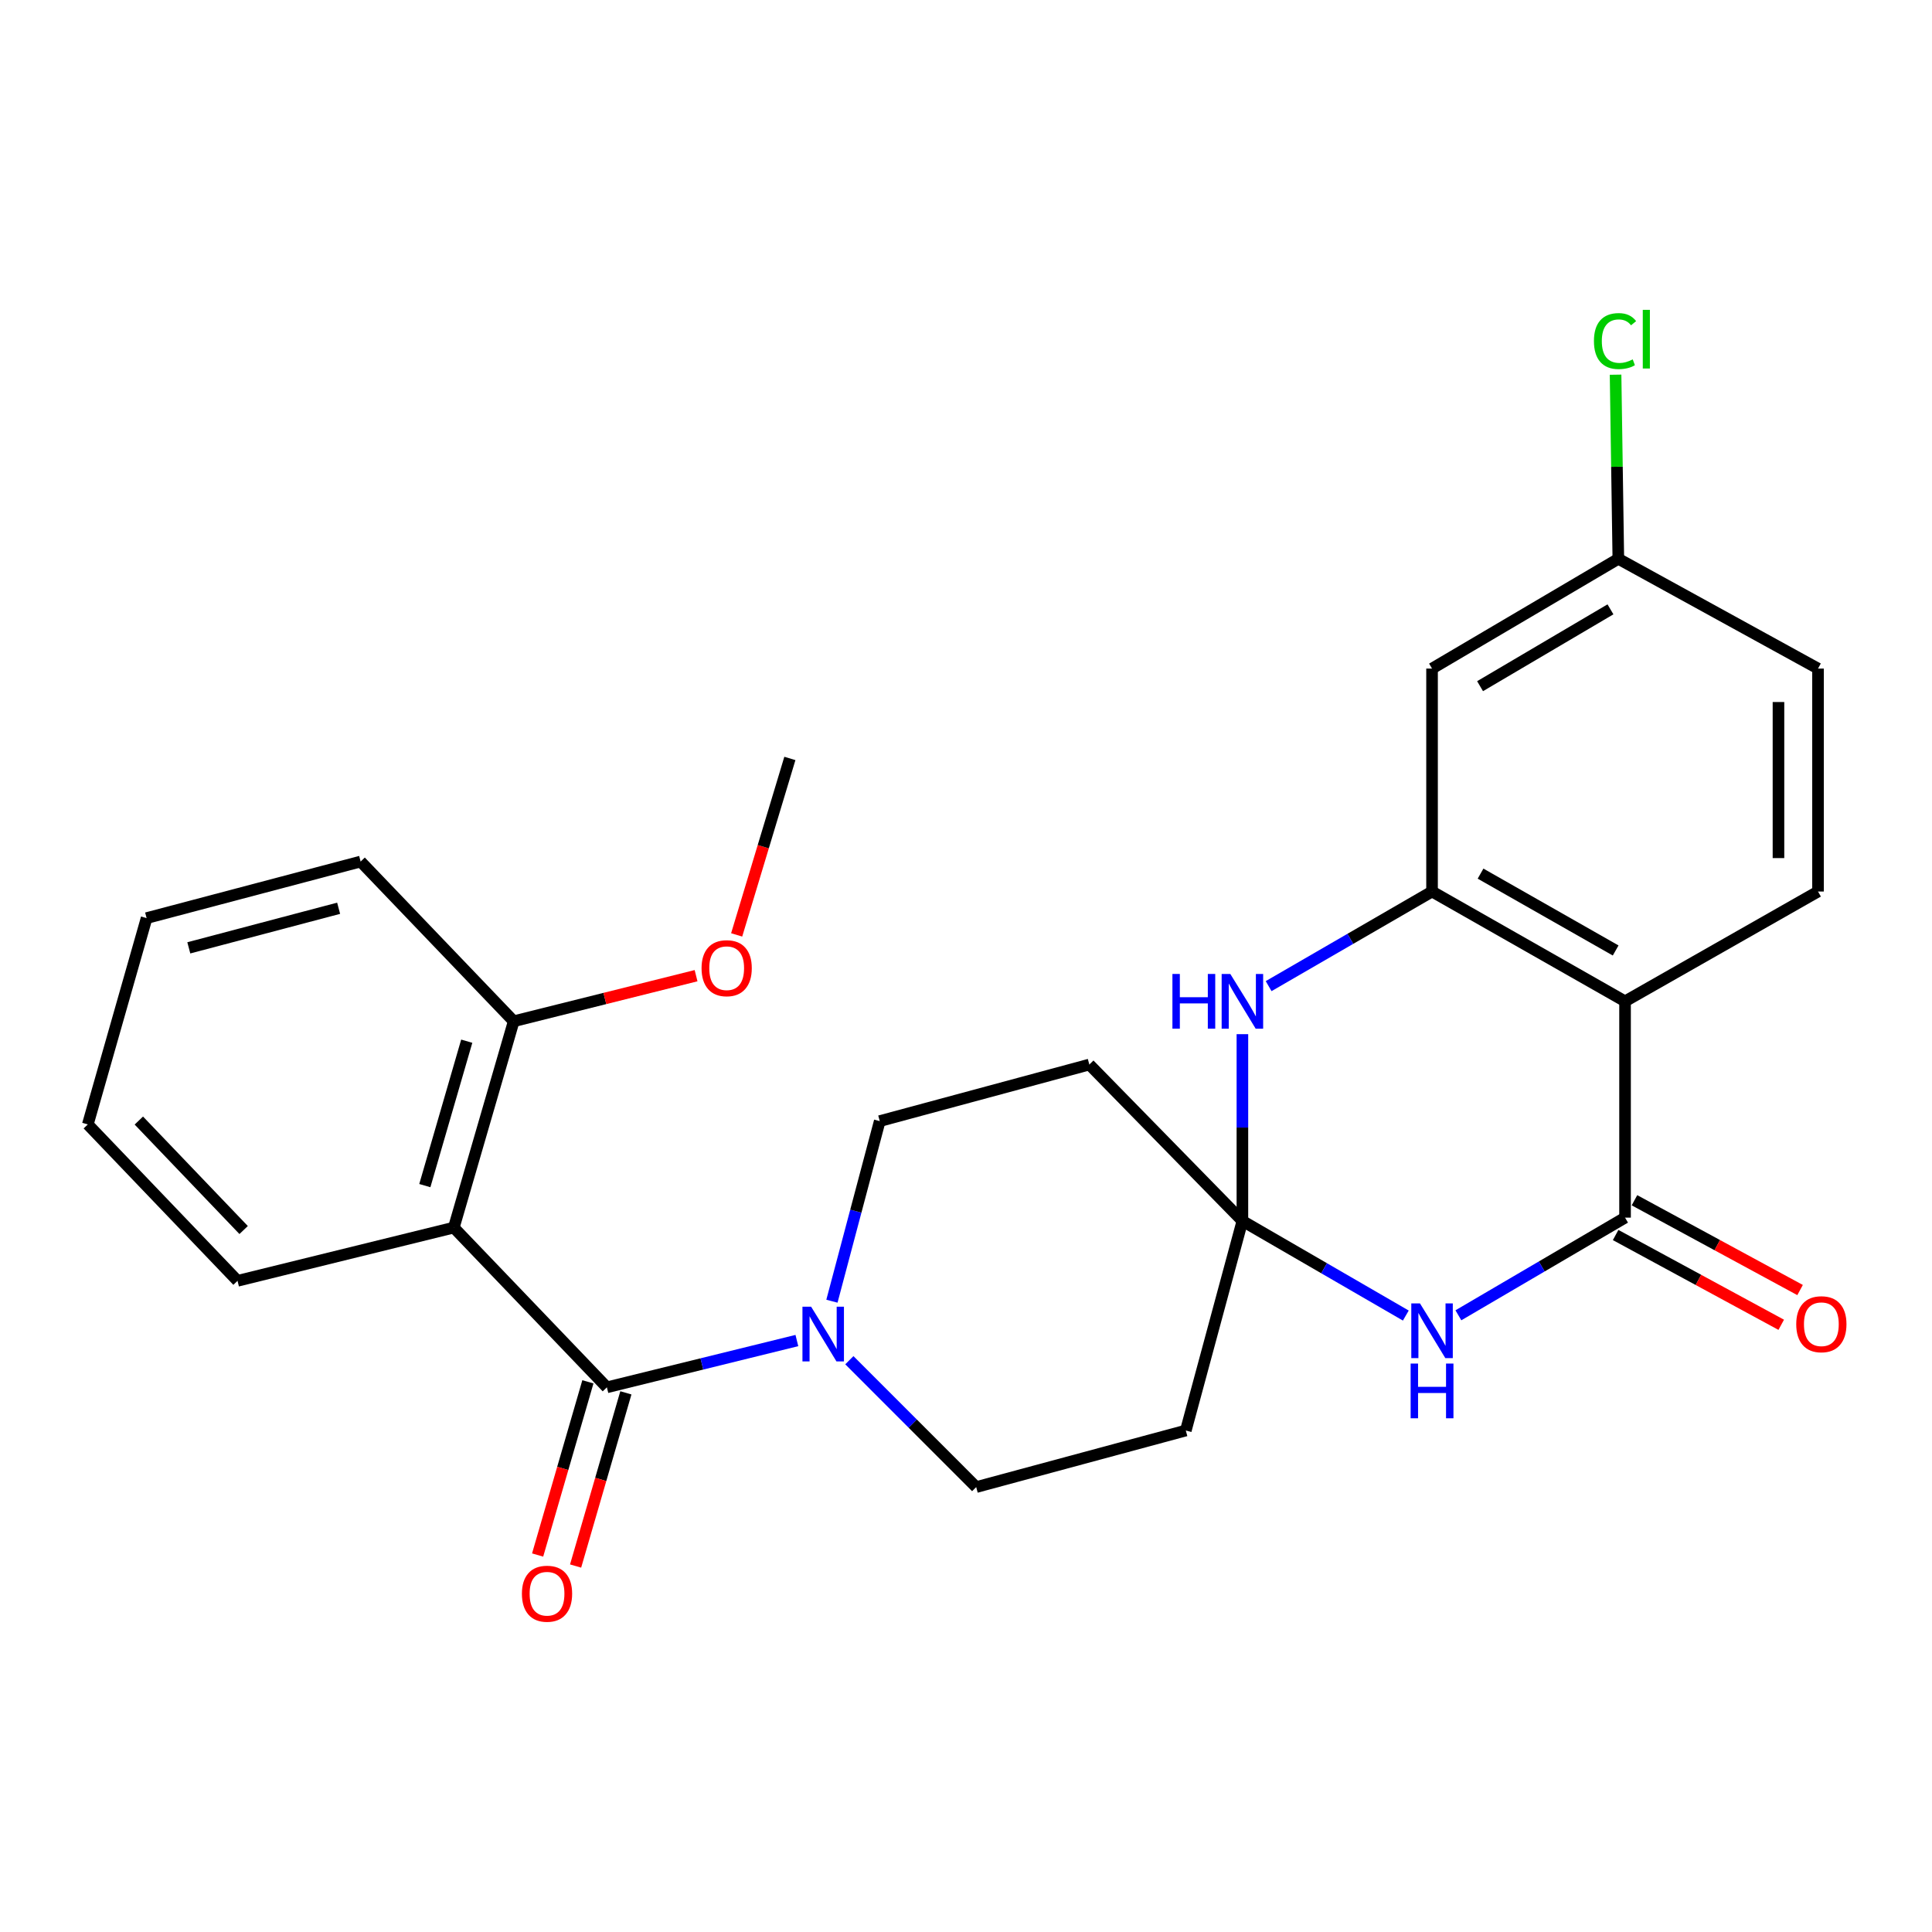 <?xml version='1.0' encoding='iso-8859-1'?>
<svg version='1.1' baseProfile='full'
              xmlns='http://www.w3.org/2000/svg'
                      xmlns:rdkit='http://www.rdkit.org/xml'
                      xmlns:xlink='http://www.w3.org/1999/xlink'
                  xml:space='preserve'
width='1000px' height='1000px' viewBox='0 0 1000 1000'>
<!-- END OF HEADER -->
<rect style='opacity:1.0;fill:#FFFFFF;stroke:none' width='1000' height='1000' x='0' y='0'> </rect>
<path class='bond-1' d='M 841.124,630.244 L 797.992,655.522' style='fill:none;fill-rule:evenodd;stroke:#000000;stroke-width:6px;stroke-linecap:butt;stroke-linejoin:miter;stroke-opacity:1' />
<path class='bond-1' d='M 797.992,655.522 L 754.86,680.799' style='fill:none;fill-rule:evenodd;stroke:#0000FF;stroke-width:6px;stroke-linecap:butt;stroke-linejoin:miter;stroke-opacity:1' />
<path class='bond-2' d='M 841.124,630.244 L 841.124,518.281' style='fill:none;fill-rule:evenodd;stroke:#000000;stroke-width:6px;stroke-linecap:butt;stroke-linejoin:miter;stroke-opacity:1' />
<path class='bond-15' d='M 836.247,639.24 L 879.105,662.477' style='fill:none;fill-rule:evenodd;stroke:#000000;stroke-width:6px;stroke-linecap:butt;stroke-linejoin:miter;stroke-opacity:1' />
<path class='bond-15' d='M 879.105,662.477 L 921.962,685.714' style='fill:none;fill-rule:evenodd;stroke:#FF0000;stroke-width:6px;stroke-linecap:butt;stroke-linejoin:miter;stroke-opacity:1' />
<path class='bond-15' d='M 846.002,621.248 L 888.86,644.485' style='fill:none;fill-rule:evenodd;stroke:#000000;stroke-width:6px;stroke-linecap:butt;stroke-linejoin:miter;stroke-opacity:1' />
<path class='bond-15' d='M 888.86,644.485 L 931.717,667.722' style='fill:none;fill-rule:evenodd;stroke:#FF0000;stroke-width:6px;stroke-linecap:butt;stroke-linejoin:miter;stroke-opacity:1' />
<path class='bond-0' d='M 643.065,631.95 L 685.357,656.439' style='fill:none;fill-rule:evenodd;stroke:#000000;stroke-width:6px;stroke-linecap:butt;stroke-linejoin:miter;stroke-opacity:1' />
<path class='bond-0' d='M 685.357,656.439 L 727.649,680.929' style='fill:none;fill-rule:evenodd;stroke:#0000FF;stroke-width:6px;stroke-linecap:butt;stroke-linejoin:miter;stroke-opacity:1' />
<path class='bond-8' d='M 643.065,631.95 L 613.776,740.434' style='fill:none;fill-rule:evenodd;stroke:#000000;stroke-width:6px;stroke-linecap:butt;stroke-linejoin:miter;stroke-opacity:1' />
<path class='bond-9' d='M 643.065,631.95 L 563.837,551.005' style='fill:none;fill-rule:evenodd;stroke:#000000;stroke-width:6px;stroke-linecap:butt;stroke-linejoin:miter;stroke-opacity:1' />
<path class='bond-26' d='M 643.065,631.95 L 643.065,583.616' style='fill:none;fill-rule:evenodd;stroke:#000000;stroke-width:6px;stroke-linecap:butt;stroke-linejoin:miter;stroke-opacity:1' />
<path class='bond-26' d='M 643.065,583.616 L 643.065,535.283' style='fill:none;fill-rule:evenodd;stroke:#0000FF;stroke-width:6px;stroke-linecap:butt;stroke-linejoin:miter;stroke-opacity:1' />
<path class='bond-4' d='M 841.124,518.281 L 741.225,461.452' style='fill:none;fill-rule:evenodd;stroke:#000000;stroke-width:6px;stroke-linecap:butt;stroke-linejoin:miter;stroke-opacity:1' />
<path class='bond-4' d='M 836.259,491.967 L 766.33,452.187' style='fill:none;fill-rule:evenodd;stroke:#000000;stroke-width:6px;stroke-linecap:butt;stroke-linejoin:miter;stroke-opacity:1' />
<path class='bond-11' d='M 841.124,518.281 L 941.001,461.452' style='fill:none;fill-rule:evenodd;stroke:#000000;stroke-width:6px;stroke-linecap:butt;stroke-linejoin:miter;stroke-opacity:1' />
<path class='bond-3' d='M 314.123,718.08 L 363.293,705.971' style='fill:none;fill-rule:evenodd;stroke:#000000;stroke-width:6px;stroke-linecap:butt;stroke-linejoin:miter;stroke-opacity:1' />
<path class='bond-3' d='M 363.293,705.971 L 412.464,693.862' style='fill:none;fill-rule:evenodd;stroke:#0000FF;stroke-width:6px;stroke-linecap:butt;stroke-linejoin:miter;stroke-opacity:1' />
<path class='bond-5' d='M 314.123,718.08 L 234.895,635.395' style='fill:none;fill-rule:evenodd;stroke:#000000;stroke-width:6px;stroke-linecap:butt;stroke-linejoin:miter;stroke-opacity:1' />
<path class='bond-16' d='M 304.295,715.227 L 291.285,760.05' style='fill:none;fill-rule:evenodd;stroke:#000000;stroke-width:6px;stroke-linecap:butt;stroke-linejoin:miter;stroke-opacity:1' />
<path class='bond-16' d='M 291.285,760.05 L 278.275,804.873' style='fill:none;fill-rule:evenodd;stroke:#FF0000;stroke-width:6px;stroke-linecap:butt;stroke-linejoin:miter;stroke-opacity:1' />
<path class='bond-16' d='M 323.951,720.932 L 310.94,765.755' style='fill:none;fill-rule:evenodd;stroke:#000000;stroke-width:6px;stroke-linecap:butt;stroke-linejoin:miter;stroke-opacity:1' />
<path class='bond-16' d='M 310.94,765.755 L 297.93,810.578' style='fill:none;fill-rule:evenodd;stroke:#FF0000;stroke-width:6px;stroke-linecap:butt;stroke-linejoin:miter;stroke-opacity:1' />
<path class='bond-6' d='M 741.225,461.452 L 698.933,485.937' style='fill:none;fill-rule:evenodd;stroke:#000000;stroke-width:6px;stroke-linecap:butt;stroke-linejoin:miter;stroke-opacity:1' />
<path class='bond-6' d='M 698.933,485.937 L 656.641,510.422' style='fill:none;fill-rule:evenodd;stroke:#0000FF;stroke-width:6px;stroke-linecap:butt;stroke-linejoin:miter;stroke-opacity:1' />
<path class='bond-10' d='M 741.225,461.452 L 741.225,346.055' style='fill:none;fill-rule:evenodd;stroke:#000000;stroke-width:6px;stroke-linecap:butt;stroke-linejoin:miter;stroke-opacity:1' />
<path class='bond-14' d='M 234.895,635.395 L 265.89,528.605' style='fill:none;fill-rule:evenodd;stroke:#000000;stroke-width:6px;stroke-linecap:butt;stroke-linejoin:miter;stroke-opacity:1' />
<path class='bond-14' d='M 219.889,613.672 L 241.586,538.919' style='fill:none;fill-rule:evenodd;stroke:#000000;stroke-width:6px;stroke-linecap:butt;stroke-linejoin:miter;stroke-opacity:1' />
<path class='bond-19' d='M 234.895,635.395 L 122.943,662.957' style='fill:none;fill-rule:evenodd;stroke:#000000;stroke-width:6px;stroke-linecap:butt;stroke-linejoin:miter;stroke-opacity:1' />
<path class='bond-7' d='M 430.603,673.496 L 442.978,626.889' style='fill:none;fill-rule:evenodd;stroke:#0000FF;stroke-width:6px;stroke-linecap:butt;stroke-linejoin:miter;stroke-opacity:1' />
<path class='bond-7' d='M 442.978,626.889 L 455.353,580.283' style='fill:none;fill-rule:evenodd;stroke:#000000;stroke-width:6px;stroke-linecap:butt;stroke-linejoin:miter;stroke-opacity:1' />
<path class='bond-28' d='M 439.626,704.049 L 472.453,736.88' style='fill:none;fill-rule:evenodd;stroke:#0000FF;stroke-width:6px;stroke-linecap:butt;stroke-linejoin:miter;stroke-opacity:1' />
<path class='bond-28' d='M 472.453,736.88 L 505.28,769.712' style='fill:none;fill-rule:evenodd;stroke:#000000;stroke-width:6px;stroke-linecap:butt;stroke-linejoin:miter;stroke-opacity:1' />
<path class='bond-12' d='M 613.776,740.434 L 505.28,769.712' style='fill:none;fill-rule:evenodd;stroke:#000000;stroke-width:6px;stroke-linecap:butt;stroke-linejoin:miter;stroke-opacity:1' />
<path class='bond-13' d='M 563.837,551.005 L 455.353,580.283' style='fill:none;fill-rule:evenodd;stroke:#000000;stroke-width:6px;stroke-linecap:butt;stroke-linejoin:miter;stroke-opacity:1' />
<path class='bond-27' d='M 741.225,346.055 L 837.645,289.238' style='fill:none;fill-rule:evenodd;stroke:#000000;stroke-width:6px;stroke-linecap:butt;stroke-linejoin:miter;stroke-opacity:1' />
<path class='bond-27' d='M 766.079,355.166 L 833.573,315.393' style='fill:none;fill-rule:evenodd;stroke:#000000;stroke-width:6px;stroke-linecap:butt;stroke-linejoin:miter;stroke-opacity:1' />
<path class='bond-18' d='M 941.001,461.452 L 941.001,346.055' style='fill:none;fill-rule:evenodd;stroke:#000000;stroke-width:6px;stroke-linecap:butt;stroke-linejoin:miter;stroke-opacity:1' />
<path class='bond-18' d='M 920.534,444.143 L 920.534,363.365' style='fill:none;fill-rule:evenodd;stroke:#000000;stroke-width:6px;stroke-linecap:butt;stroke-linejoin:miter;stroke-opacity:1' />
<path class='bond-21' d='M 265.89,528.605 L 313.087,516.81' style='fill:none;fill-rule:evenodd;stroke:#000000;stroke-width:6px;stroke-linecap:butt;stroke-linejoin:miter;stroke-opacity:1' />
<path class='bond-21' d='M 313.087,516.81 L 360.285,505.014' style='fill:none;fill-rule:evenodd;stroke:#FF0000;stroke-width:6px;stroke-linecap:butt;stroke-linejoin:miter;stroke-opacity:1' />
<path class='bond-22' d='M 265.89,528.605 L 186.662,445.932' style='fill:none;fill-rule:evenodd;stroke:#000000;stroke-width:6px;stroke-linecap:butt;stroke-linejoin:miter;stroke-opacity:1' />
<path class='bond-17' d='M 837.645,289.238 L 941.001,346.055' style='fill:none;fill-rule:evenodd;stroke:#000000;stroke-width:6px;stroke-linecap:butt;stroke-linejoin:miter;stroke-opacity:1' />
<path class='bond-20' d='M 837.645,289.238 L 836.93,241.589' style='fill:none;fill-rule:evenodd;stroke:#000000;stroke-width:6px;stroke-linecap:butt;stroke-linejoin:miter;stroke-opacity:1' />
<path class='bond-20' d='M 836.93,241.589 L 836.215,193.94' style='fill:none;fill-rule:evenodd;stroke:#00CC00;stroke-width:6px;stroke-linecap:butt;stroke-linejoin:miter;stroke-opacity:1' />
<path class='bond-24' d='M 122.943,662.957 L 45.455,582' style='fill:none;fill-rule:evenodd;stroke:#000000;stroke-width:6px;stroke-linecap:butt;stroke-linejoin:miter;stroke-opacity:1' />
<path class='bond-24' d='M 126.105,636.661 L 71.863,579.992' style='fill:none;fill-rule:evenodd;stroke:#000000;stroke-width:6px;stroke-linecap:butt;stroke-linejoin:miter;stroke-opacity:1' />
<path class='bond-23' d='M 381.297,483.902 L 395.067,438.237' style='fill:none;fill-rule:evenodd;stroke:#FF0000;stroke-width:6px;stroke-linecap:butt;stroke-linejoin:miter;stroke-opacity:1' />
<path class='bond-23' d='M 395.067,438.237 L 408.837,392.571' style='fill:none;fill-rule:evenodd;stroke:#000000;stroke-width:6px;stroke-linecap:butt;stroke-linejoin:miter;stroke-opacity:1' />
<path class='bond-29' d='M 186.662,445.932 L 75.881,475.21' style='fill:none;fill-rule:evenodd;stroke:#000000;stroke-width:6px;stroke-linecap:butt;stroke-linejoin:miter;stroke-opacity:1' />
<path class='bond-29' d='M 175.275,470.111 L 97.728,490.606' style='fill:none;fill-rule:evenodd;stroke:#000000;stroke-width:6px;stroke-linecap:butt;stroke-linejoin:miter;stroke-opacity:1' />
<path class='bond-25' d='M 45.455,582 L 75.881,475.21' style='fill:none;fill-rule:evenodd;stroke:#000000;stroke-width:6px;stroke-linecap:butt;stroke-linejoin:miter;stroke-opacity:1' />
<path  class='atom-2' d='M 734.965 674.63
L 744.245 689.63
Q 745.165 691.11, 746.645 693.79
Q 748.125 696.47, 748.205 696.63
L 748.205 674.63
L 751.965 674.63
L 751.965 702.95
L 748.085 702.95
L 738.125 686.55
Q 736.965 684.63, 735.725 682.43
Q 734.525 680.23, 734.165 679.55
L 734.165 702.95
L 730.485 702.95
L 730.485 674.63
L 734.965 674.63
' fill='#0000FF'/>
<path  class='atom-2' d='M 730.145 705.782
L 733.985 705.782
L 733.985 717.822
L 748.465 717.822
L 748.465 705.782
L 752.305 705.782
L 752.305 734.102
L 748.465 734.102
L 748.465 721.022
L 733.985 721.022
L 733.985 734.102
L 730.145 734.102
L 730.145 705.782
' fill='#0000FF'/>
<path  class='atom-7' d='M 606.845 504.121
L 610.685 504.121
L 610.685 516.161
L 625.165 516.161
L 625.165 504.121
L 629.005 504.121
L 629.005 532.441
L 625.165 532.441
L 625.165 519.361
L 610.685 519.361
L 610.685 532.441
L 606.845 532.441
L 606.845 504.121
' fill='#0000FF'/>
<path  class='atom-7' d='M 636.805 504.121
L 646.085 519.121
Q 647.005 520.601, 648.485 523.281
Q 649.965 525.961, 650.045 526.121
L 650.045 504.121
L 653.805 504.121
L 653.805 532.441
L 649.925 532.441
L 639.965 516.041
Q 638.805 514.121, 637.565 511.921
Q 636.365 509.721, 636.005 509.041
L 636.005 532.441
L 632.325 532.441
L 632.325 504.121
L 636.805 504.121
' fill='#0000FF'/>
<path  class='atom-8' d='M 419.826 676.347
L 429.106 691.347
Q 430.026 692.827, 431.506 695.507
Q 432.986 698.187, 433.066 698.347
L 433.066 676.347
L 436.826 676.347
L 436.826 704.667
L 432.946 704.667
L 422.986 688.267
Q 421.826 686.347, 420.586 684.147
Q 419.386 681.947, 419.026 681.267
L 419.026 704.667
L 415.346 704.667
L 415.346 676.347
L 419.826 676.347
' fill='#0000FF'/>
<path  class='atom-16' d='M 929.729 685.413
Q 929.729 678.613, 933.089 674.813
Q 936.449 671.013, 942.729 671.013
Q 949.009 671.013, 952.369 674.813
Q 955.729 678.613, 955.729 685.413
Q 955.729 692.293, 952.329 696.213
Q 948.929 700.093, 942.729 700.093
Q 936.489 700.093, 933.089 696.213
Q 929.729 692.333, 929.729 685.413
M 942.729 696.893
Q 947.049 696.893, 949.369 694.013
Q 951.729 691.093, 951.729 685.413
Q 951.729 679.853, 949.369 677.053
Q 947.049 674.213, 942.729 674.213
Q 938.409 674.213, 936.049 677.013
Q 933.729 679.813, 933.729 685.413
Q 933.729 691.133, 936.049 694.013
Q 938.409 696.893, 942.729 696.893
' fill='#FF0000'/>
<path  class='atom-17' d='M 270.139 824.904
Q 270.139 818.104, 273.499 814.304
Q 276.859 810.504, 283.139 810.504
Q 289.419 810.504, 292.779 814.304
Q 296.139 818.104, 296.139 824.904
Q 296.139 831.784, 292.739 835.704
Q 289.339 839.584, 283.139 839.584
Q 276.899 839.584, 273.499 835.704
Q 270.139 831.824, 270.139 824.904
M 283.139 836.384
Q 287.459 836.384, 289.779 833.504
Q 292.139 830.584, 292.139 824.904
Q 292.139 819.344, 289.779 816.544
Q 287.459 813.704, 283.139 813.704
Q 278.819 813.704, 276.459 816.504
Q 274.139 819.304, 274.139 824.904
Q 274.139 830.624, 276.459 833.504
Q 278.819 836.384, 283.139 836.384
' fill='#FF0000'/>
<path  class='atom-21' d='M 825.02 176.538
Q 825.02 169.498, 828.3 165.818
Q 831.62 162.098, 837.9 162.098
Q 843.74 162.098, 846.86 166.218
L 844.22 168.378
Q 841.94 165.378, 837.9 165.378
Q 833.62 165.378, 831.34 168.258
Q 829.1 171.098, 829.1 176.538
Q 829.1 182.138, 831.42 185.018
Q 833.78 187.898, 838.34 187.898
Q 841.46 187.898, 845.1 186.018
L 846.22 189.018
Q 844.74 189.978, 842.5 190.538
Q 840.26 191.098, 837.78 191.098
Q 831.62 191.098, 828.3 187.338
Q 825.02 183.578, 825.02 176.538
' fill='#00CC00'/>
<path  class='atom-21' d='M 850.3 160.378
L 853.98 160.378
L 853.98 190.738
L 850.3 190.738
L 850.3 160.378
' fill='#00CC00'/>
<path  class='atom-22' d='M 363.125 501.135
Q 363.125 494.335, 366.485 490.535
Q 369.845 486.735, 376.125 486.735
Q 382.405 486.735, 385.765 490.535
Q 389.125 494.335, 389.125 501.135
Q 389.125 508.015, 385.725 511.935
Q 382.325 515.815, 376.125 515.815
Q 369.885 515.815, 366.485 511.935
Q 363.125 508.055, 363.125 501.135
M 376.125 512.615
Q 380.445 512.615, 382.765 509.735
Q 385.125 506.815, 385.125 501.135
Q 385.125 495.575, 382.765 492.775
Q 380.445 489.935, 376.125 489.935
Q 371.805 489.935, 369.445 492.735
Q 367.125 495.535, 367.125 501.135
Q 367.125 506.855, 369.445 509.735
Q 371.805 512.615, 376.125 512.615
' fill='#FF0000'/>
</svg>
